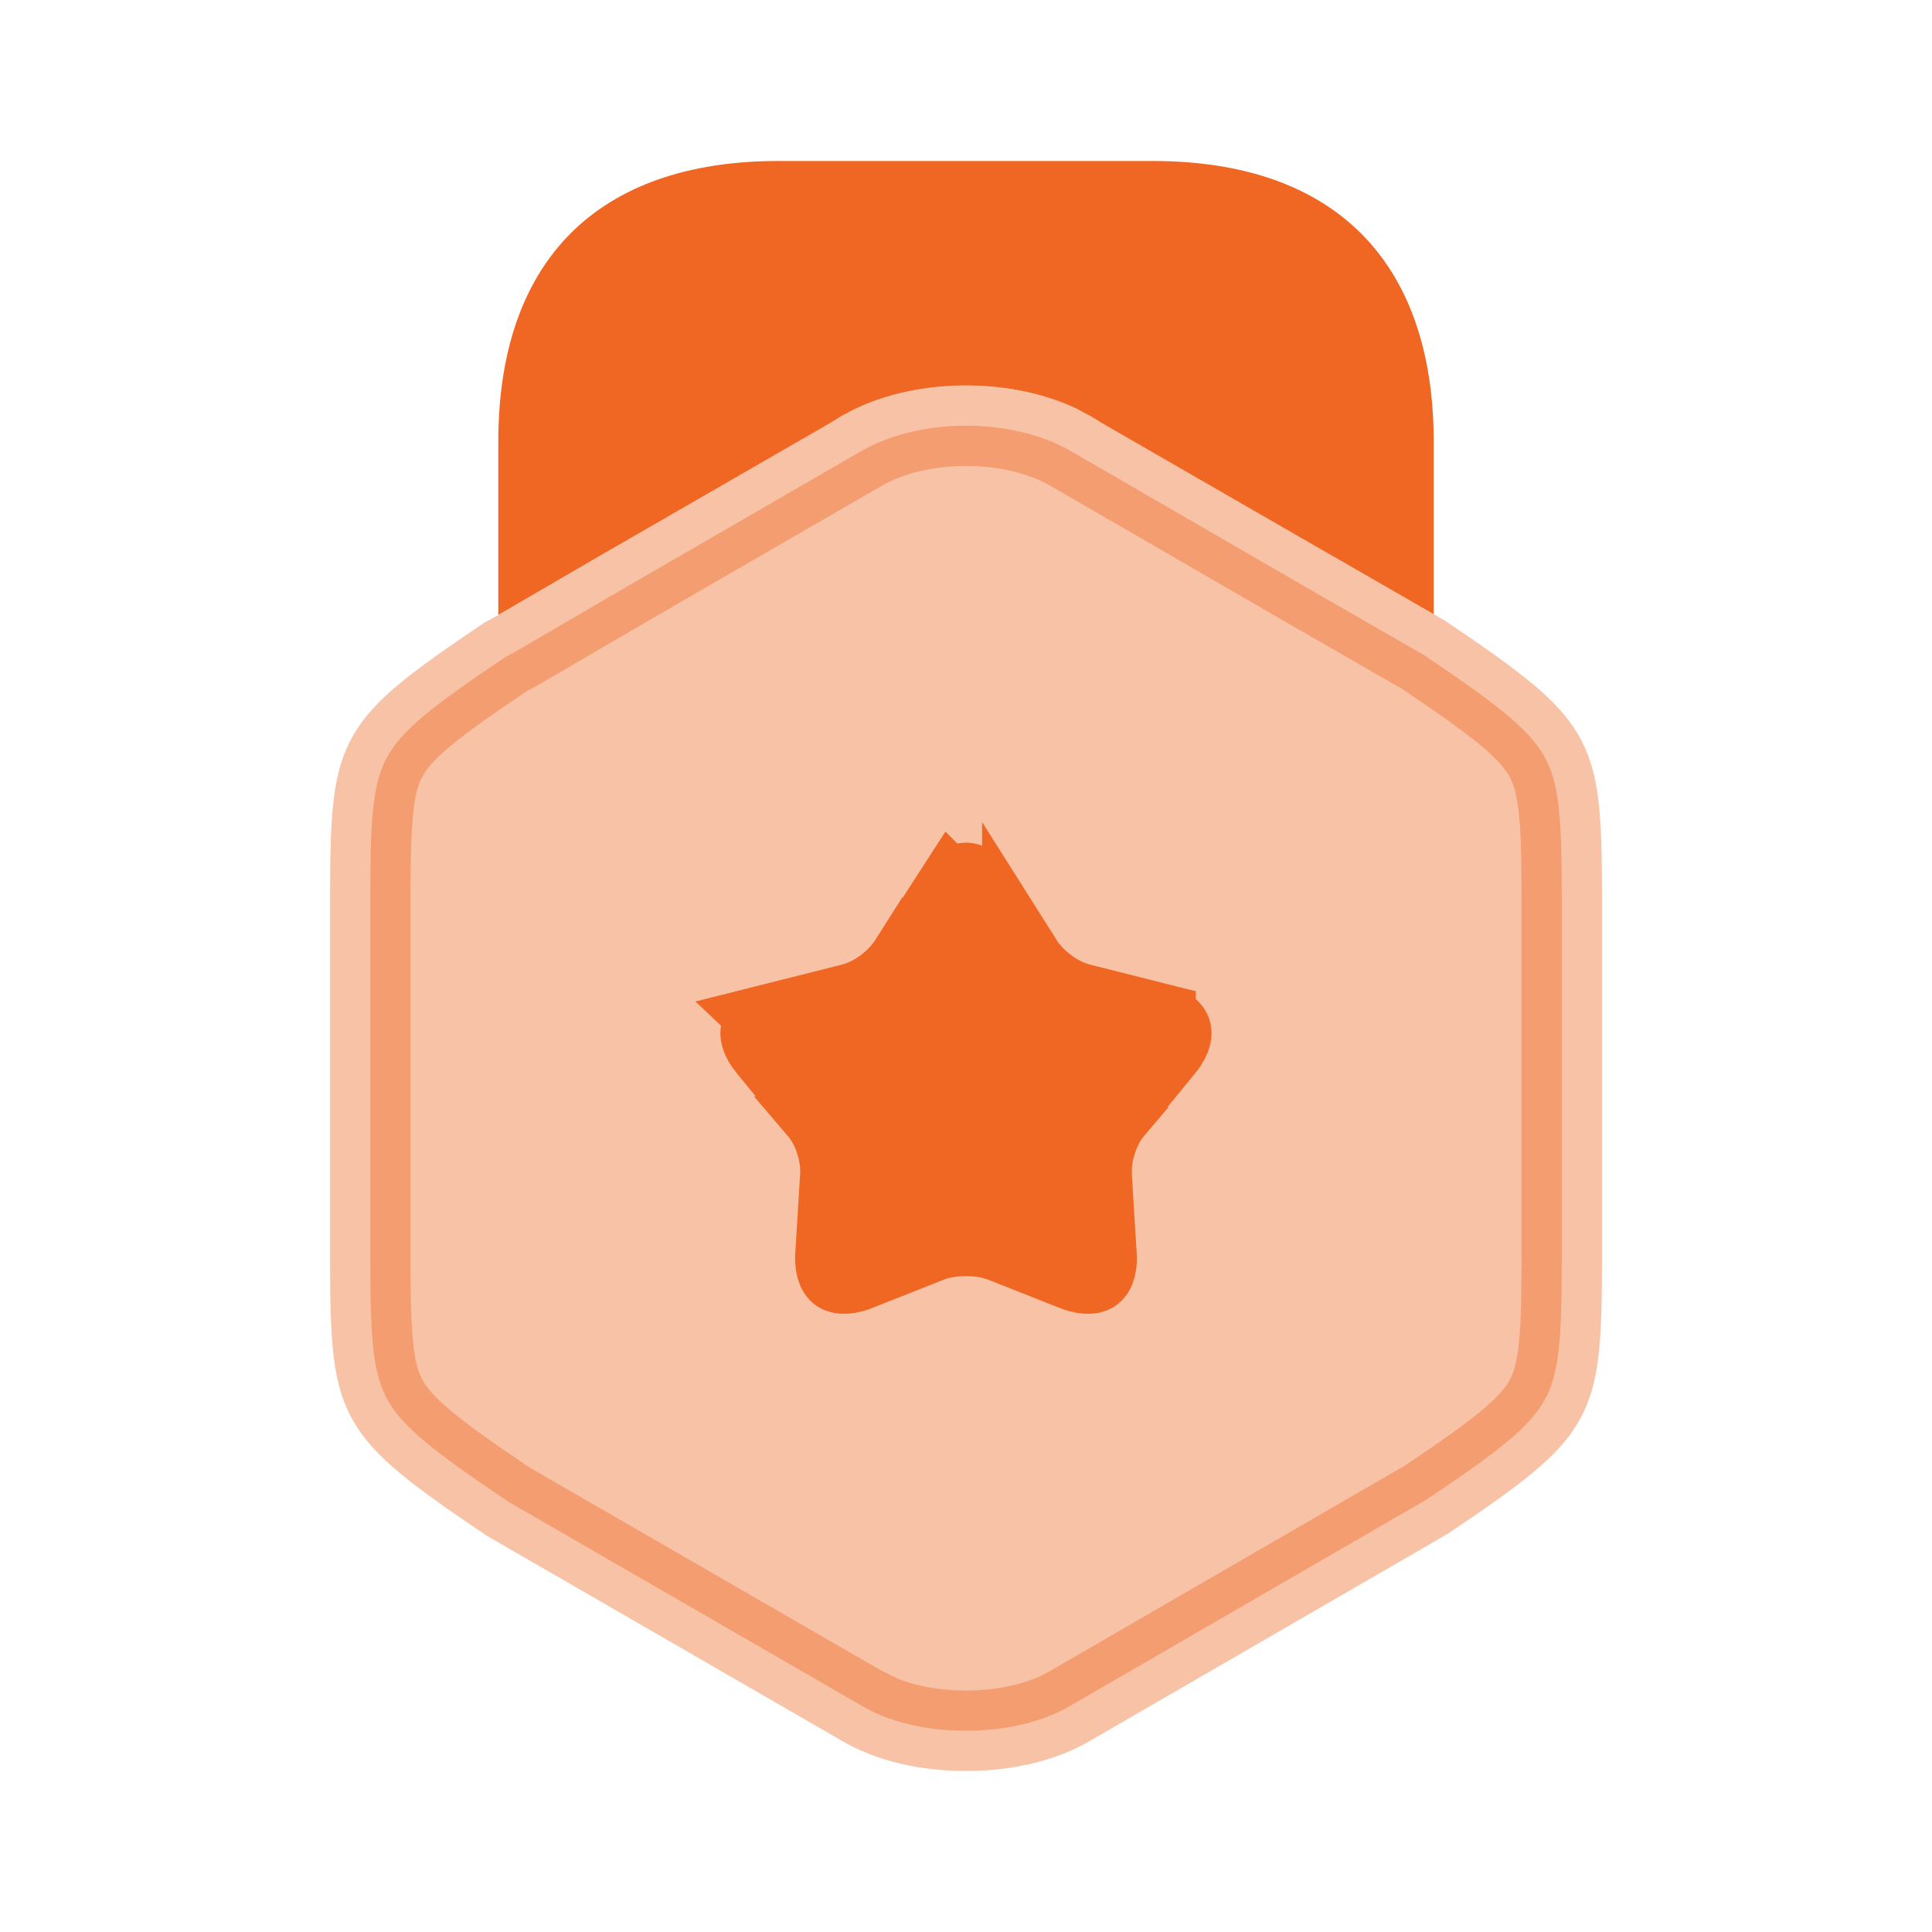 <?xml version="1.0" encoding="UTF-8"?>
<svg xmlns="http://www.w3.org/2000/svg" width="36" height="36" viewBox="0 0 36 36" fill="none">
  <path opacity="0.4" d="M18 7.932C18.727 7.932 19.425 8.1 19.949 8.404H19.95L24.255 10.895L24.256 10.896L26.341 12.096L26.344 12.097L26.529 12.203C27.925 13.142 28.484 13.589 28.767 14.08C29.038 14.552 29.101 15.147 29.101 16.636V23.551C29.101 25.04 29.038 25.635 28.773 26.102C28.497 26.587 27.953 27.023 26.578 27.944L19.949 31.781L19.943 31.785C19.428 32.09 18.728 32.25 18 32.25C17.258 32.25 16.573 32.09 16.057 31.785V31.784L16.051 31.781L9.475 27.984C8.076 27.044 7.516 26.597 7.233 26.105C6.962 25.634 6.9 25.039 6.9 23.551V16.636C6.9 15.147 6.962 14.55 7.228 14.083C7.502 13.6 8.044 13.165 9.408 12.249L9.649 12.116L9.663 12.108L11.747 10.893L16.051 8.404H16.052C16.576 8.1 17.273 7.932 18 7.932Z" fill="#EF6722" stroke="#EF6722" stroke-width="1.5"></path>
  <path d="M14.505 3.75H21.48C23.034 3.75 24.127 4.176 24.833 4.882C25.539 5.588 25.965 6.682 25.965 8.235V10.148L25.004 9.595H25.003L20.911 7.235L20.718 7.116L20.71 7.111L20.701 7.106L20.395 6.944C19.664 6.595 18.82 6.432 18 6.432C17.062 6.432 16.094 6.645 15.299 7.106L15.29 7.111L15.282 7.116L15.088 7.235L10.995 9.596L10.992 9.597L10.035 10.154V8.235C10.035 6.68 10.458 5.587 11.161 4.881C11.863 4.176 12.952 3.75 14.505 3.75Z" fill="#EF6722" stroke="#EF6722" stroke-width="1.5"></path>
  <path d="M18 16.451C18.005 16.451 18.026 16.452 18.066 16.477C18.11 16.505 18.179 16.565 18.255 16.682L19.05 17.912V17.911C19.17 18.101 19.334 18.264 19.493 18.385C19.654 18.508 19.866 18.632 20.102 18.694L20.111 18.697L21.532 19.055V19.056C21.66 19.089 21.734 19.134 21.773 19.167C21.811 19.198 21.82 19.22 21.822 19.227C21.825 19.235 21.83 19.256 21.818 19.3C21.806 19.346 21.773 19.425 21.688 19.525L21.683 19.53L21.679 19.536L20.748 20.676L20.749 20.677C20.595 20.858 20.495 21.072 20.436 21.253C20.388 21.398 20.35 21.569 20.341 21.744V21.92L20.431 23.386L20.432 23.39C20.441 23.523 20.42 23.607 20.402 23.652C20.386 23.695 20.369 23.707 20.364 23.711C20.359 23.715 20.341 23.727 20.293 23.73C20.242 23.734 20.153 23.726 20.028 23.677L18.665 23.138L18.653 23.133L18.642 23.129L18.479 23.081C18.313 23.042 18.145 23.028 18 23.028C17.806 23.028 17.571 23.053 17.357 23.129L17.346 23.133L17.334 23.138L15.971 23.677C15.846 23.726 15.758 23.734 15.707 23.73C15.659 23.727 15.64 23.715 15.635 23.711C15.63 23.707 15.613 23.694 15.597 23.652C15.579 23.607 15.559 23.523 15.568 23.39V23.386L15.658 21.92C15.674 21.685 15.628 21.447 15.565 21.253C15.505 21.072 15.404 20.858 15.249 20.677L15.251 20.676L14.32 19.536L14.316 19.53L14.312 19.525L14.257 19.454C14.211 19.387 14.19 19.335 14.181 19.3C14.169 19.256 14.174 19.235 14.177 19.227C14.179 19.22 14.188 19.198 14.226 19.167C14.265 19.134 14.34 19.089 14.468 19.056L14.467 19.055L15.889 18.697L15.898 18.694C16.133 18.632 16.345 18.508 16.506 18.385C16.664 18.264 16.828 18.101 16.948 17.911L16.949 17.912L17.743 16.682L17.744 16.683C17.82 16.565 17.889 16.506 17.933 16.477C17.974 16.451 17.996 16.451 18 16.451Z" fill="#EF6722" stroke="#EF6722" stroke-width="1.5"></path>
</svg>
